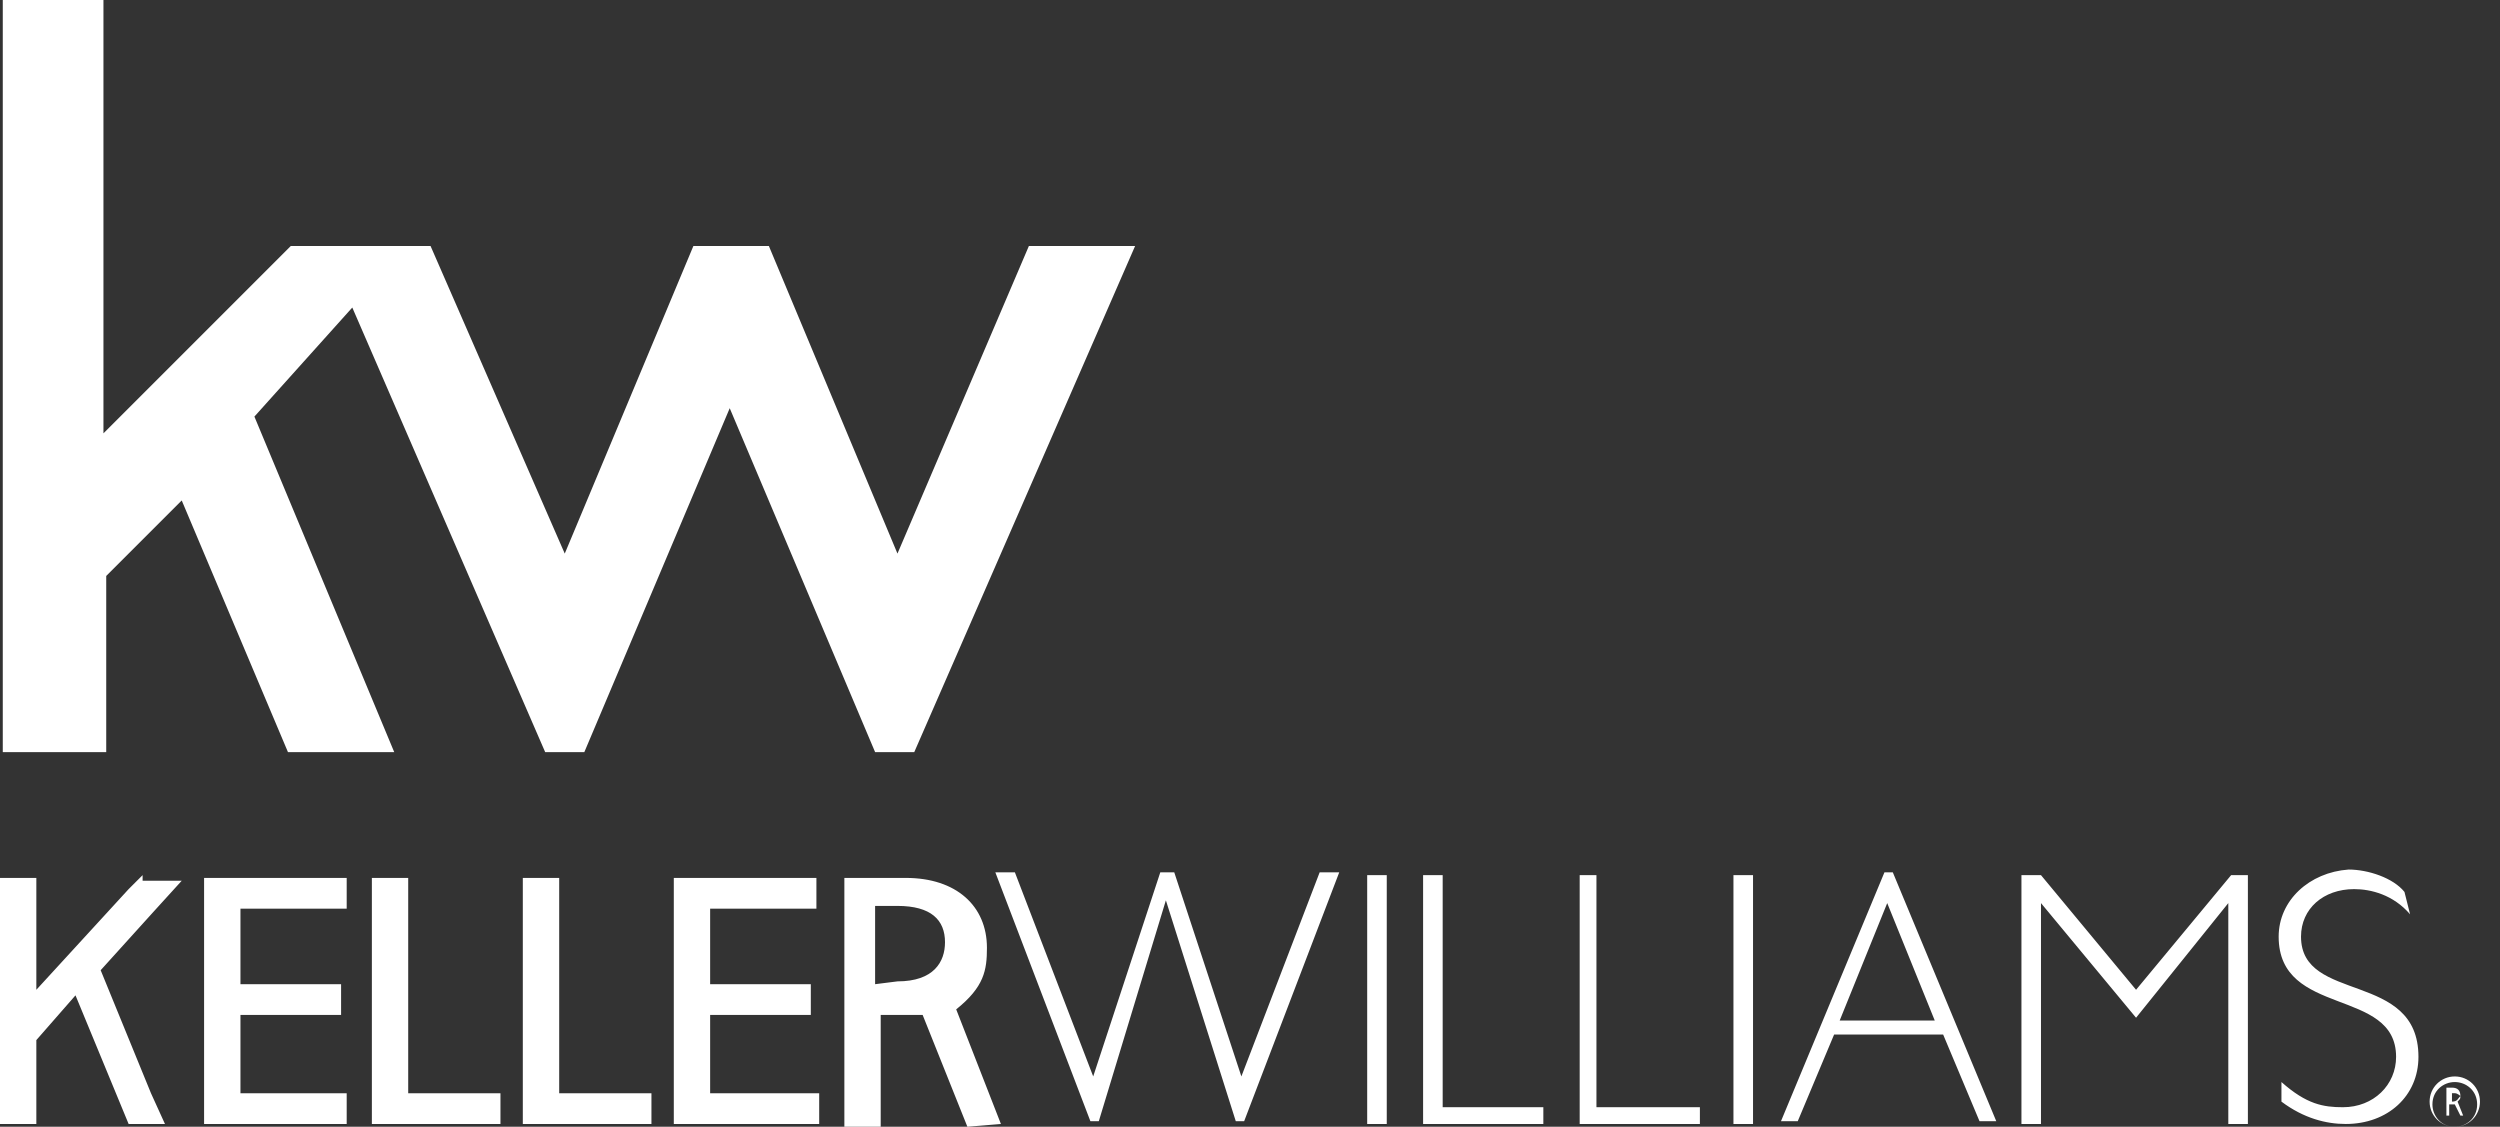 <svg width="71" height="32" viewBox="0 0 71 32" fill="none" xmlns="http://www.w3.org/2000/svg">
<rect x="0" y="0" width="71" height="32" fill="#333333" stroke="none"/>
<path d="M69.954 31.683L69.795 31.286C69.875 31.206 69.875 31.206 69.875 31.127C69.875 30.968 69.795 30.889 69.636 30.889H69.478V31.683H69.557V31.365H69.716L69.875 31.683H69.954ZM69.636 31.286V31.047H69.716C69.795 31.047 69.875 31.127 69.875 31.127C69.795 31.206 69.795 31.286 69.636 31.286Z" fill="white"/>
<path d="M69.716 32C69.319 32 69.001 31.683 69.001 31.286C69.001 30.889 69.319 30.571 69.716 30.571C70.113 30.571 70.431 30.889 70.431 31.286C70.431 31.683 70.113 32 69.716 32ZM69.716 30.73C69.398 30.73 69.081 30.968 69.081 31.365C69.081 31.683 69.319 32 69.716 32C70.034 32 70.351 31.762 70.351 31.365C70.351 30.968 70.034 30.73 69.716 30.73ZM32.952 24.775L31.047 30.571L28.823 24.775H28.268L30.967 31.842H31.206L33.111 25.569L35.096 31.842H35.334L38.034 24.775H37.478L35.255 30.571L33.349 24.775H32.952ZM40.416 24.854V31.921H43.831V31.445H40.972V24.854H40.416ZM44.863 24.854V31.921H48.277V31.445H45.339V24.854H44.863ZM49.23 31.921H49.786V24.854H49.23V31.921ZM38.828 31.921H39.384V24.854H38.828V31.921ZM53.518 24.775L50.58 31.842H51.056L52.089 29.38H55.185L56.218 31.842H56.694L53.756 24.775H53.518ZM53.597 25.648L54.947 28.983H52.247L53.597 25.648ZM63.364 24.854L60.664 28.11L57.964 24.854H57.409V31.921H57.964V25.648L60.664 28.904L63.284 25.648V31.921H63.84V24.854H63.364ZM68.446 25.966C67.969 25.41 67.334 25.251 66.858 25.251C65.984 25.251 65.349 25.807 65.349 26.601C65.349 28.507 68.684 27.554 68.684 30.015C68.684 31.127 67.81 31.921 66.619 31.921C66.064 31.921 65.428 31.762 64.793 31.286V30.73C65.508 31.365 65.984 31.445 66.54 31.445C67.413 31.445 68.049 30.809 68.049 30.015C68.049 28.03 64.714 28.904 64.714 26.601C64.714 25.569 65.587 24.775 66.699 24.695C67.255 24.695 67.969 24.933 68.287 25.331L68.446 25.966ZM10.561 24.854V31.921H14.213V31.048H11.593V24.933H10.561V24.854ZM14.848 24.854V31.921H18.501V31.048H15.881V24.933H14.848V24.854ZM19.136 24.854V31.921H23.265V31.048H20.168V28.824H23.027V27.951H20.168V25.807H23.186V24.933H19.136V24.854ZM28.426 31.921L27.156 28.666C27.95 28.03 28.029 27.554 28.029 26.919C28.029 25.728 27.156 24.933 25.727 24.933H23.98V32H25.012V28.824C25.012 28.824 25.886 28.824 26.203 28.824L27.474 32L28.426 31.921ZM24.853 27.951V25.728H25.488C26.441 25.728 26.838 26.125 26.838 26.76C26.838 27.316 26.521 27.871 25.488 27.871L24.853 27.951ZM5.796 24.854V31.921H9.846V31.048H6.829V28.824H9.687V27.951H6.829V25.807H9.846V24.933H5.796V24.854ZM4.05 24.854L3.653 25.251L1.032 28.11V24.933H0V31.921H1.032V29.539L2.144 28.268L3.653 31.921H4.685L4.288 31.048L2.859 27.554L4.367 25.886L5.161 25.013H4.05V24.854Z" fill="white"/>
<path d="M0.079 0V21.36H3.017V16.357L5.161 14.213L8.178 21.36H11.196L7.225 11.831L10.005 8.734L15.483 21.36H16.595L20.724 11.593L24.853 21.36H25.965L32.237 6.987H29.22L25.488 15.722L21.836 6.987H19.692L16.039 15.722L12.228 6.987H8.258L2.938 12.307V0H0.079Z" fill="white"/>
</svg>
